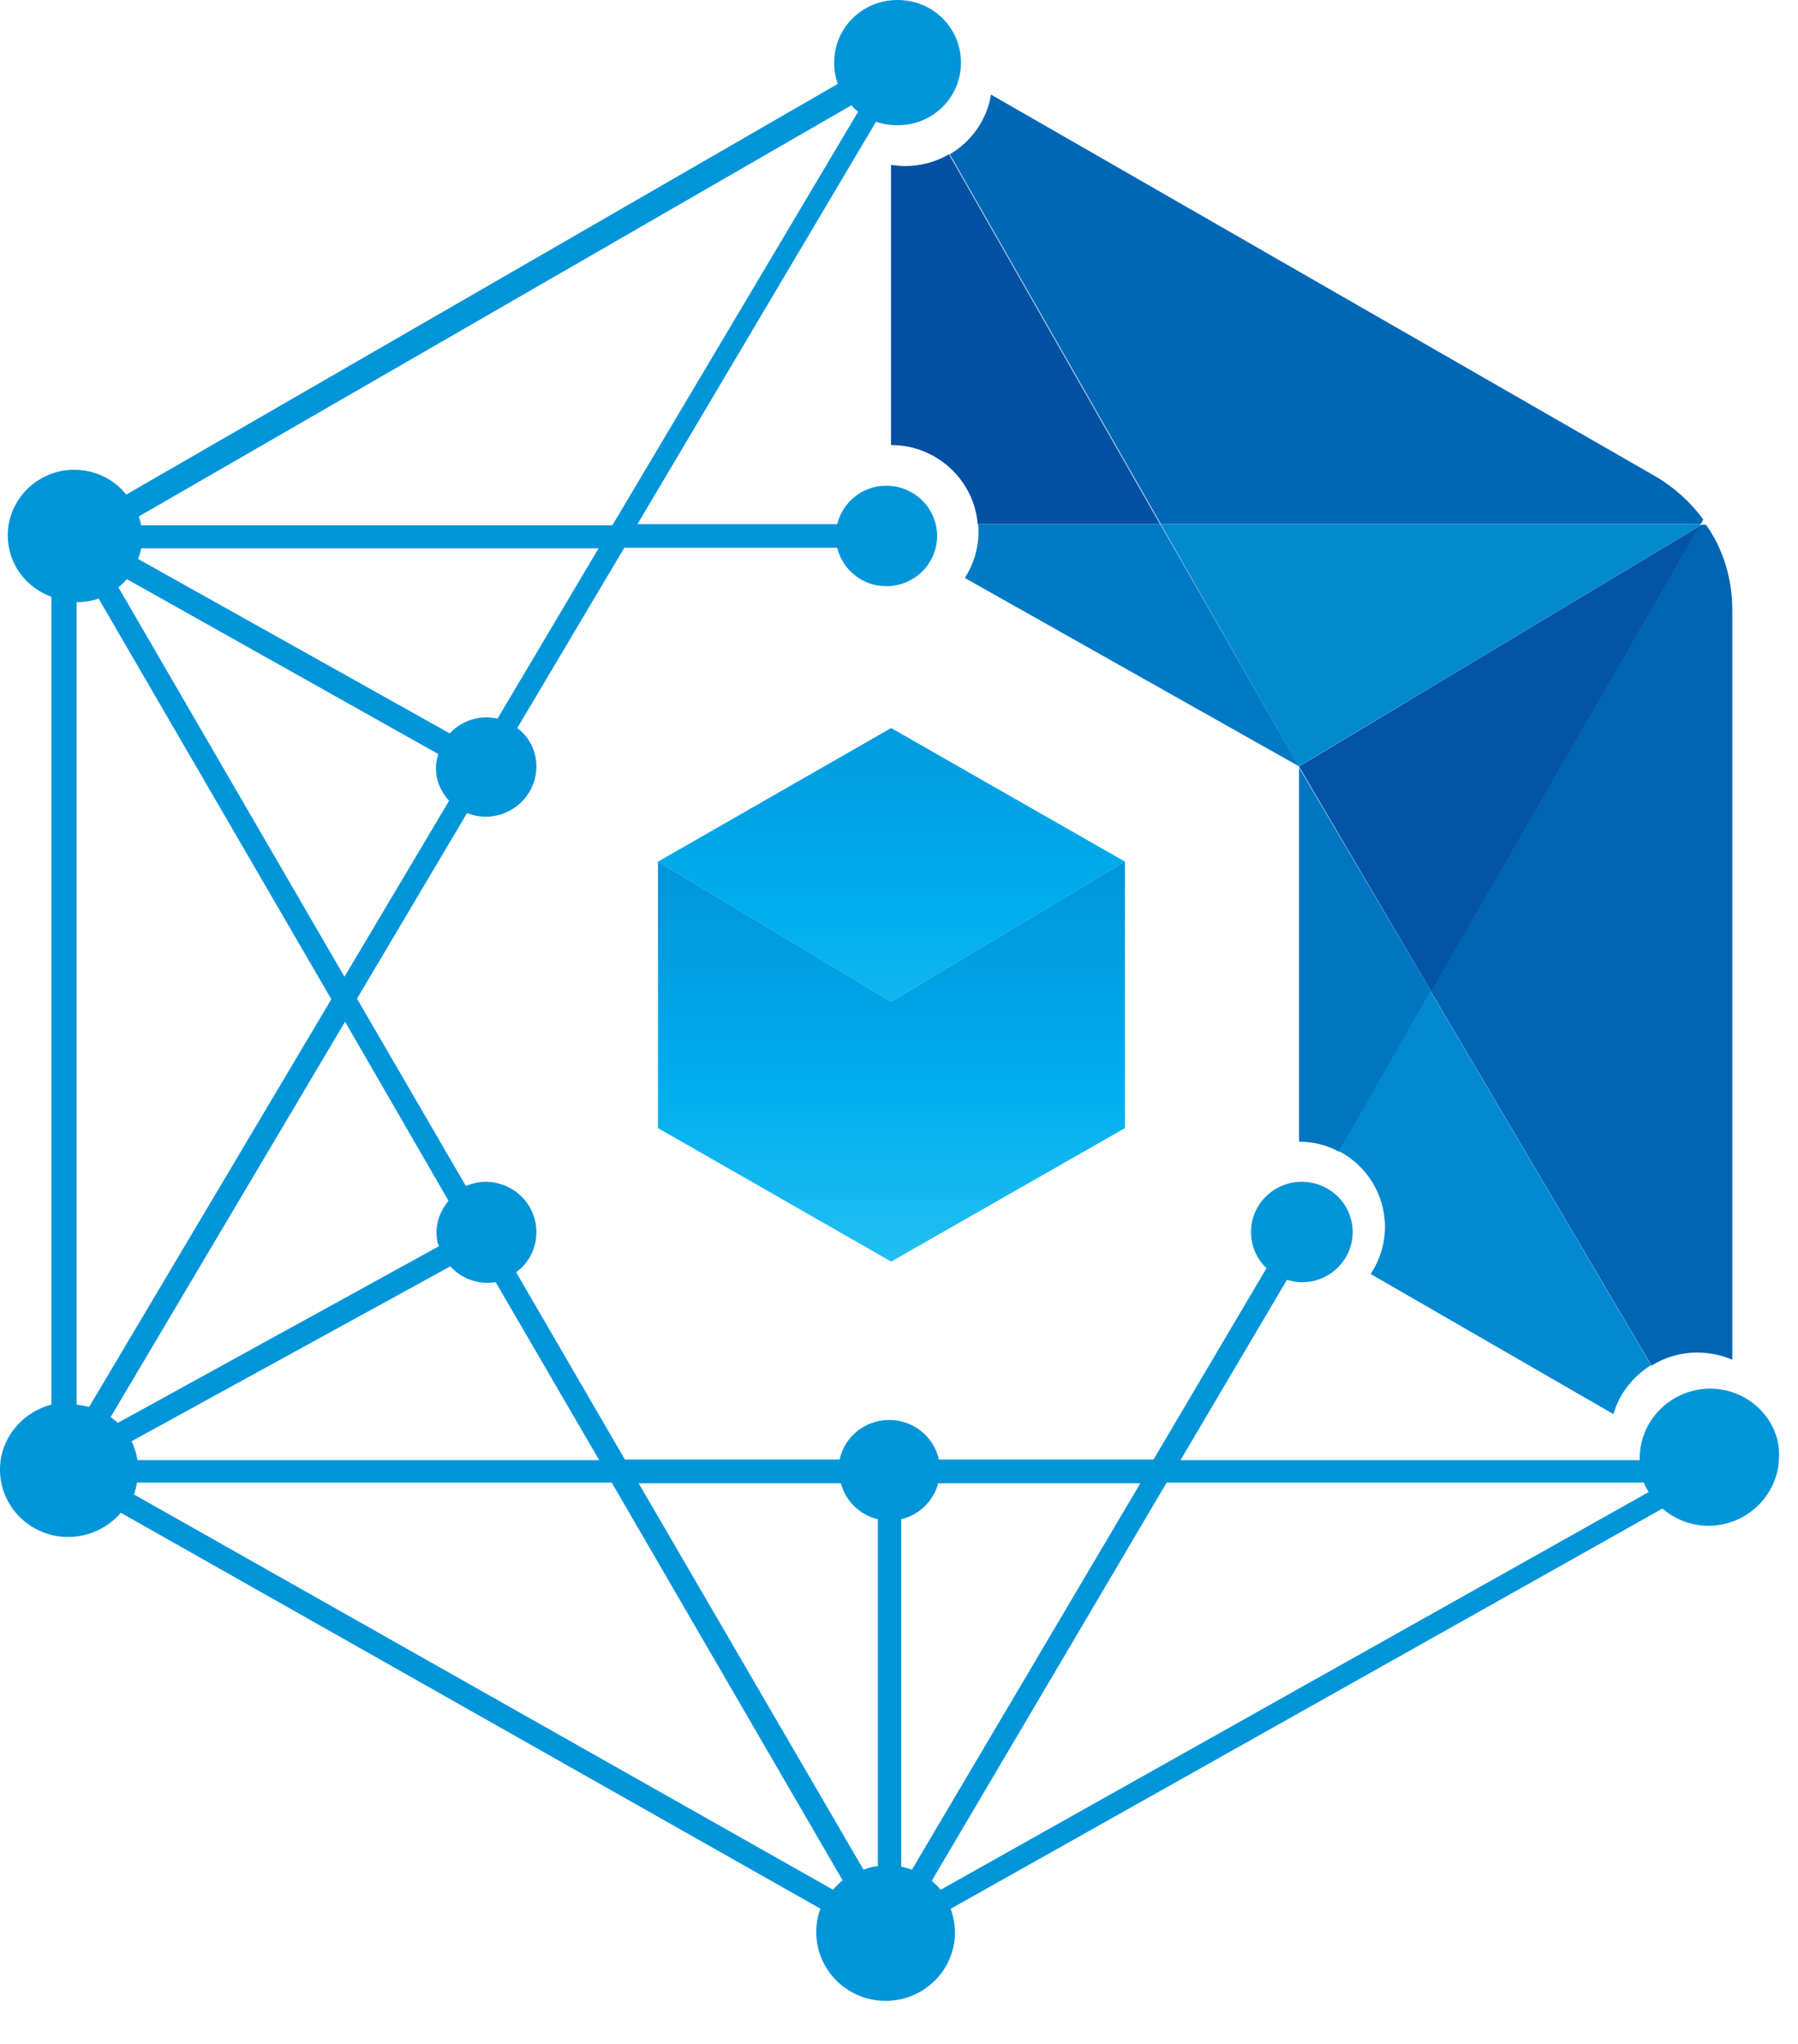 <svg width="22" height="25" viewBox="0 0 22 25" fill="none" xmlns="http://www.w3.org/2000/svg">
<path d="M10.904 12.251L8.051 10.538V13.798L10.904 15.431L13.765 13.798V10.538L10.904 12.251Z" fill="url(#paint0_linear_7984_56703)"/>
<path d="M13.765 10.539L10.904 8.905L8.051 10.539L10.904 12.252L13.765 10.539Z" fill="url(#paint1_linear_7984_56703)"/>
<path d="M11.612 1.887C11.451 1.981 11.268 2.031 11.071 2.031C11.012 2.031 10.954 2.024 10.902 2.017V5.443C11.458 5.443 11.919 5.869 11.963 6.411H14.195L11.612 1.887Z" fill="#0451A4"/>
<path d="M20.84 6.353L20.811 6.411H14.204L11.621 1.887C11.884 1.735 12.075 1.468 12.126 1.157L20.255 5.826C20.489 5.963 20.687 6.144 20.84 6.353Z" fill="#0067B6"/>
<path d="M20.81 6.411L20.796 6.433L15.893 9.374L14.203 6.411H20.81Z" fill="#0389CE"/>
<path d="M15.895 9.374L11.805 7.069C11.914 6.903 11.973 6.707 11.973 6.498C11.973 6.469 11.973 6.44 11.966 6.411H14.197L15.895 9.374Z" fill="#007AC5"/>
<path d="M17.512 12.128L16.385 14.087C16.238 14.007 16.07 13.964 15.895 13.964V9.389L17.512 12.128Z" fill="#0076C0"/>
<path d="M21.196 7.459V16.631C21.064 16.573 20.918 16.544 20.764 16.544C20.559 16.544 20.369 16.602 20.208 16.703L17.508 12.128L20.793 6.433L20.822 6.418H20.874C21.086 6.715 21.196 7.083 21.196 7.459Z" fill="#0065B2"/>
<path d="M16.383 14.08C16.719 14.254 16.946 14.608 16.946 15.005C16.946 15.222 16.88 15.417 16.771 15.583L19.741 17.296C19.814 17.043 19.983 16.834 20.202 16.697L17.502 12.121L16.383 14.08Z" fill="#0189D2"/>
<path d="M20.797 6.433L17.512 12.128L15.902 9.389L15.895 9.375L20.797 6.433Z" fill="#0353A6"/>
<path d="M20.927 16.985C20.451 16.985 20.063 17.368 20.063 17.838C20.063 17.845 20.063 17.852 20.063 17.86H14.444L15.746 15.655C15.805 15.67 15.863 15.684 15.929 15.684C16.273 15.684 16.551 15.409 16.551 15.07C16.551 14.73 16.273 14.455 15.929 14.455C15.585 14.455 15.307 14.73 15.307 15.07C15.307 15.243 15.38 15.402 15.497 15.511L14.114 17.852H11.488C11.429 17.578 11.18 17.368 10.88 17.368C10.58 17.368 10.332 17.578 10.273 17.852H7.646L6.315 15.561C6.468 15.453 6.563 15.272 6.563 15.07C6.563 14.73 6.285 14.455 5.941 14.455C5.854 14.455 5.773 14.477 5.7 14.506L4.368 12.215L5.715 9.945C5.788 9.974 5.861 9.989 5.941 9.989C6.285 9.989 6.563 9.714 6.563 9.374C6.563 9.186 6.476 9.013 6.329 8.905L7.639 6.7H10.244C10.31 6.968 10.551 7.17 10.844 7.17C11.188 7.17 11.466 6.895 11.466 6.556C11.466 6.216 11.188 5.941 10.844 5.941C10.551 5.941 10.31 6.144 10.244 6.411H7.8L10.719 1.489C10.8 1.518 10.888 1.532 10.983 1.532C11.414 1.532 11.758 1.193 11.758 0.766C11.758 0.34 11.414 0 10.983 0C10.551 0 10.207 0.34 10.207 0.766C10.207 0.86 10.222 0.947 10.251 1.026L1.544 6.05C1.398 5.862 1.163 5.746 0.907 5.746C0.461 5.746 0.095 6.107 0.095 6.548C0.095 6.895 0.315 7.184 0.629 7.3V17.18C0.271 17.274 0 17.592 0 17.975C0 18.431 0.373 18.799 0.834 18.799C1.09 18.799 1.324 18.684 1.478 18.503L10.039 23.346C10.002 23.439 9.988 23.534 9.988 23.635C9.988 24.097 10.368 24.473 10.836 24.473C11.305 24.473 11.685 24.097 11.685 23.635C11.685 23.534 11.663 23.439 11.634 23.346L20.341 18.452C20.495 18.582 20.685 18.662 20.904 18.662C21.38 18.662 21.768 18.279 21.768 17.809C21.782 17.368 21.395 16.985 20.927 16.985ZM11.027 22.832V18.582C11.246 18.532 11.422 18.358 11.48 18.142H13.953L11.158 22.869C11.114 22.854 11.07 22.84 11.027 22.832ZM10.288 18.142C10.346 18.358 10.522 18.532 10.741 18.582V22.825C10.683 22.832 10.617 22.847 10.566 22.869L7.814 18.142H10.288ZM7.332 17.86H1.683C1.668 17.78 1.646 17.701 1.61 17.628L5.51 15.489C5.619 15.612 5.788 15.691 5.963 15.691C6 15.691 6.036 15.684 6.066 15.684L7.332 17.86ZM1.207 7.322L4.054 12.222L1.09 17.209C1.039 17.195 0.988 17.188 0.937 17.18V7.365C1.032 7.365 1.119 7.351 1.207 7.322ZM5.488 14.687C5.4 14.795 5.341 14.925 5.341 15.077C5.341 15.135 5.349 15.193 5.371 15.243L1.441 17.404C1.412 17.375 1.383 17.354 1.354 17.332L4.222 12.497L5.488 14.687ZM1.449 7.184C1.485 7.155 1.522 7.119 1.551 7.083L5.363 9.223C5.349 9.273 5.334 9.331 5.334 9.389C5.334 9.548 5.393 9.685 5.495 9.794L4.215 11.947L1.449 7.184ZM6.088 8.789C6.044 8.782 6 8.774 5.956 8.774C5.773 8.774 5.612 8.854 5.502 8.97L1.69 6.837C1.705 6.794 1.719 6.751 1.727 6.707H7.324L6.088 8.789ZM10.419 1.287C10.441 1.315 10.47 1.344 10.5 1.366L7.493 6.425H1.727C1.719 6.389 1.712 6.353 1.698 6.317L10.419 1.287ZM1.639 18.279C1.654 18.235 1.668 18.185 1.676 18.134H7.485L10.31 22.999C10.266 23.035 10.229 23.071 10.193 23.114L1.639 18.279ZM11.4 23.006L14.275 18.134H20.114C20.129 18.178 20.151 18.214 20.173 18.25L11.51 23.114C11.48 23.078 11.444 23.042 11.4 23.006Z" fill="#0095D9"/>
<defs>
<linearGradient id="paint0_linear_7984_56703" x1="10.907" y1="16.071" x2="10.907" y2="10.539" gradientUnits="userSpaceOnUse">
<stop stop-color="#2BC4F3"/>
<stop offset="0.5" stop-color="#00AEEE"/>
<stop offset="1" stop-color="#0095DA"/>
</linearGradient>
<linearGradient id="paint1_linear_7984_56703" x1="10.907" y1="14.127" x2="10.907" y2="8.168" gradientUnits="userSpaceOnUse">
<stop stop-color="#2BC4F3"/>
<stop offset="0.5" stop-color="#00AEEE"/>
<stop offset="1" stop-color="#0095DA"/>
</linearGradient>
</defs>
</svg>
